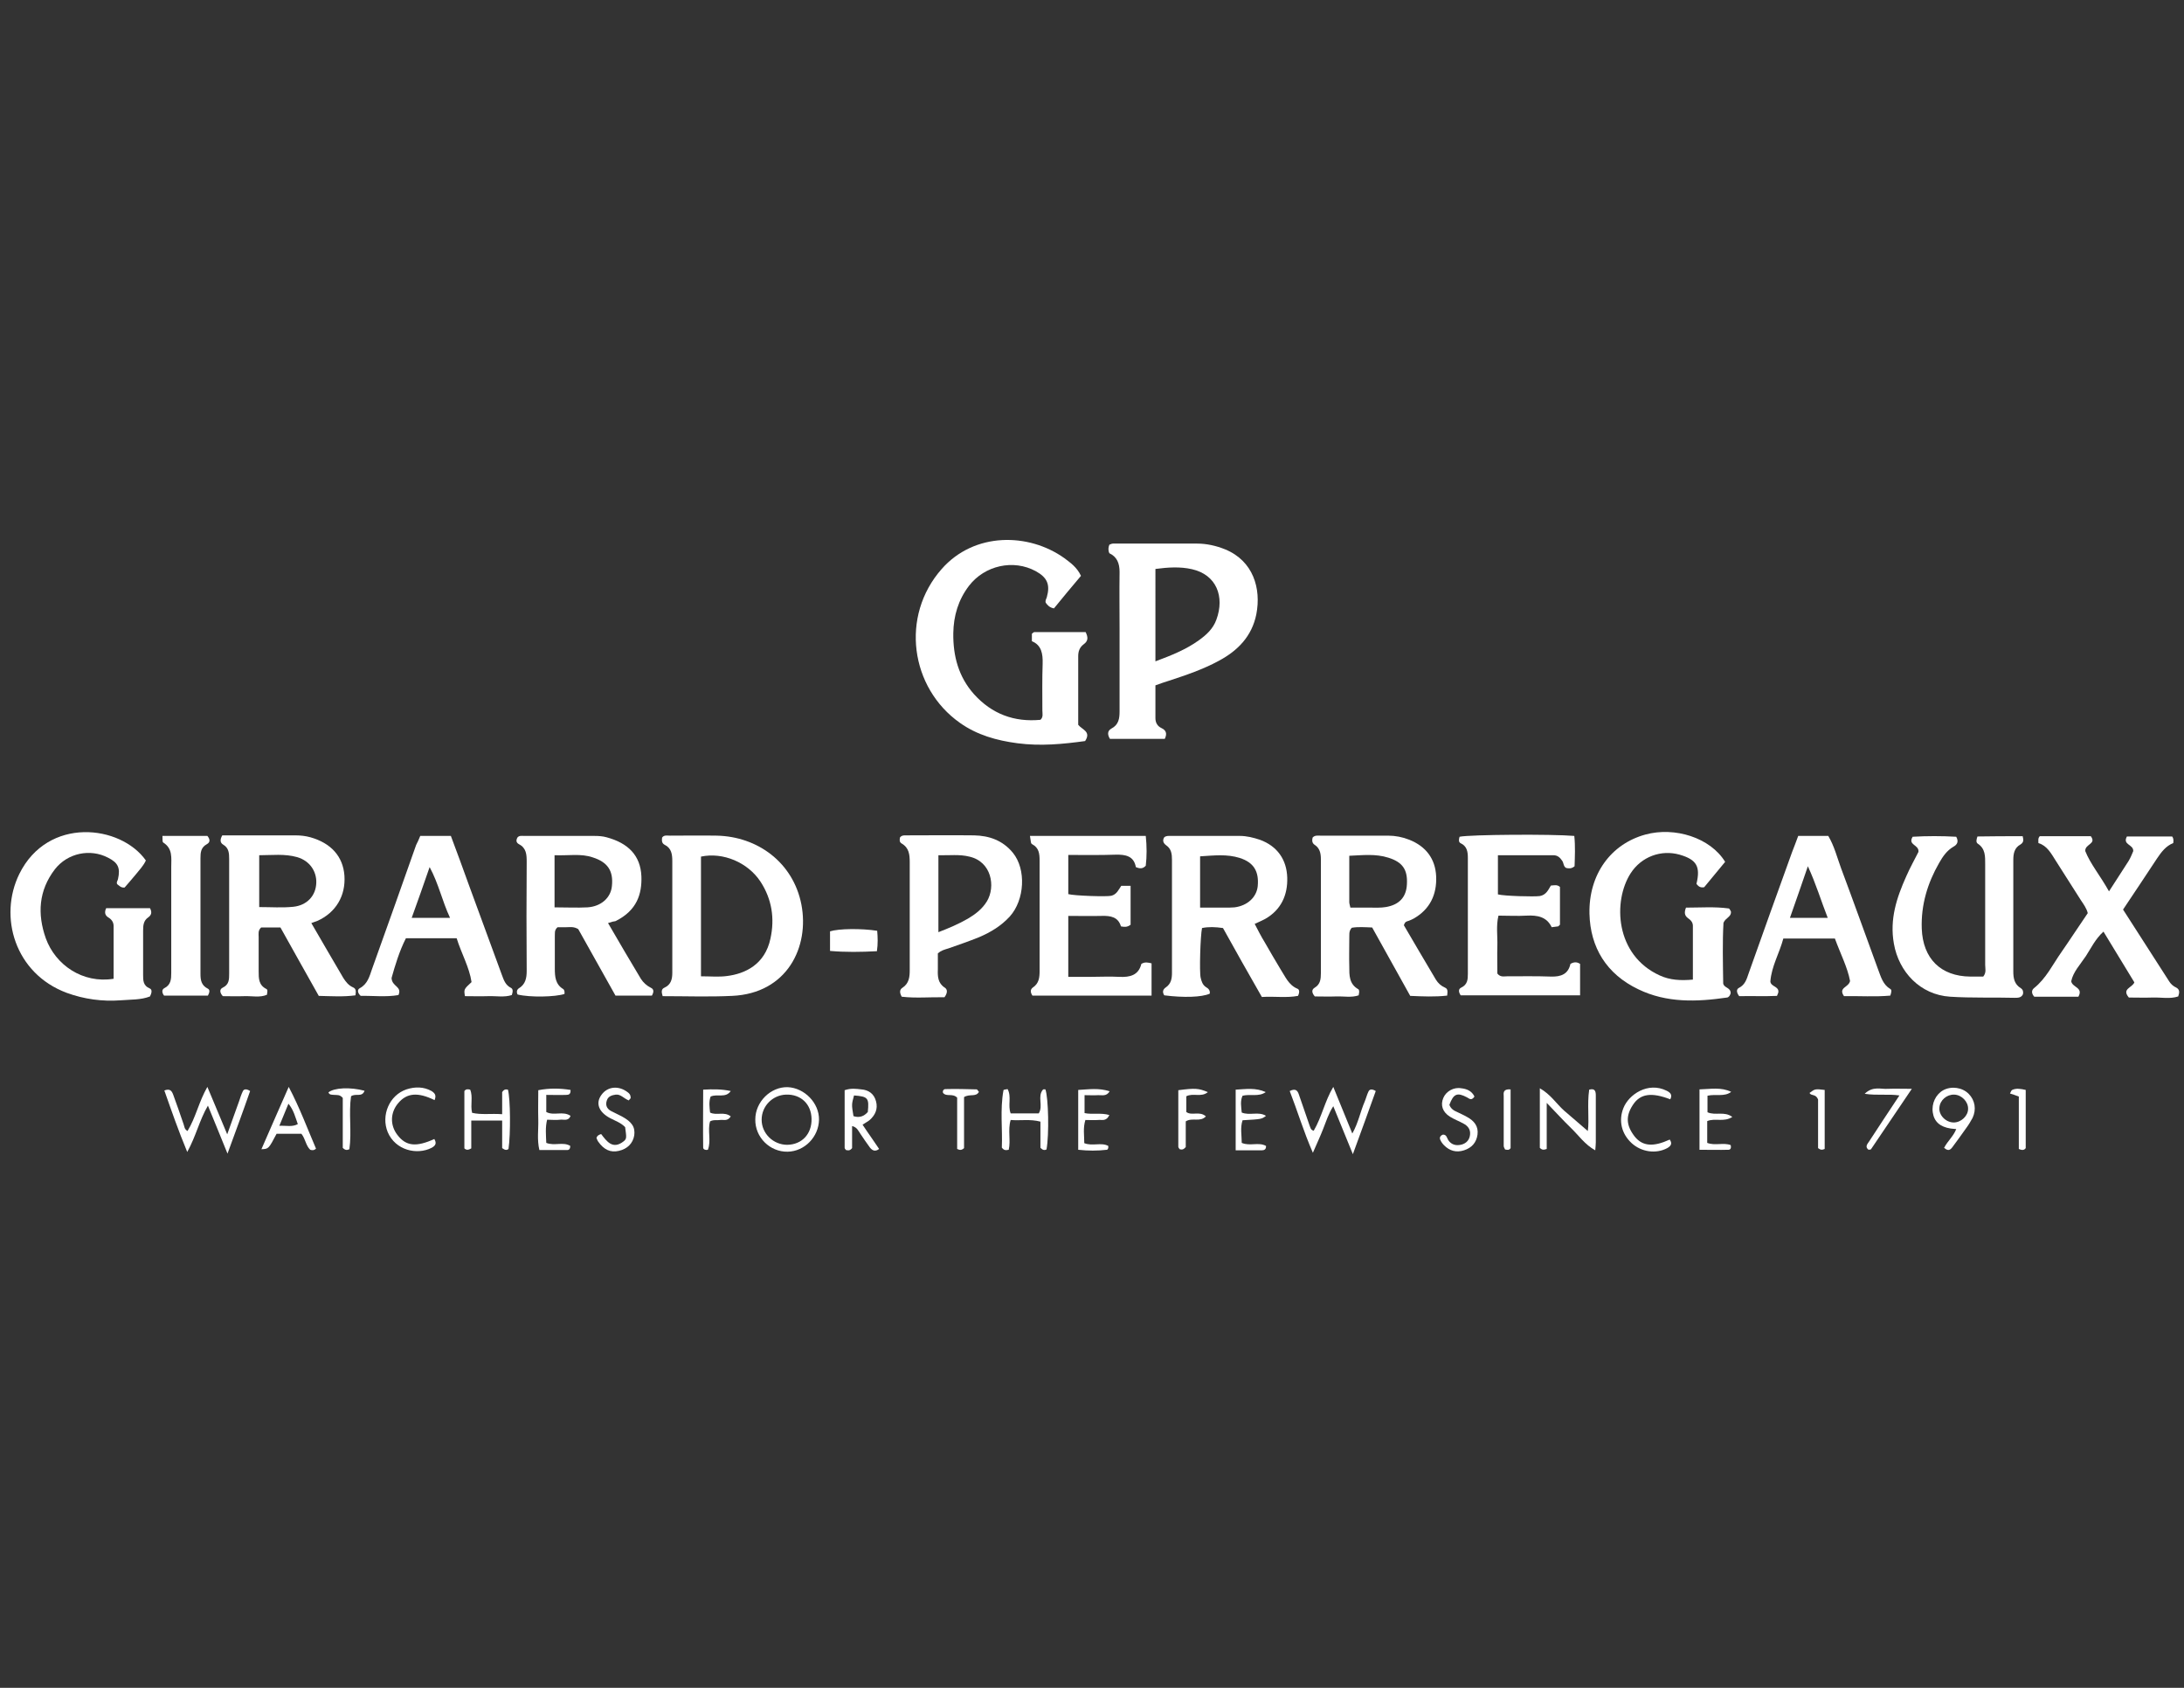 <?xml version="1.0" encoding="utf-8"?>
<!-- Generator: Adobe Illustrator 19.1.0, SVG Export Plug-In . SVG Version: 6.00 Build 0)  -->
<!DOCTYPE svg PUBLIC "-//W3C//DTD SVG 1.1//EN" "http://www.w3.org/Graphics/SVG/1.1/DTD/svg11.dtd">
<svg version="1.1" id="Layer_1" xmlns="http://www.w3.org/2000/svg" xmlns:xlink="http://www.w3.org/1999/xlink" x="0px" y="0px"
	 viewBox="0 0 792 612" style="enable-background:new 0 0 792 612;" xml:space="preserve">
<rect x="0" y="0" width="792" height="612" fill="#333333" stroke="none"/>
<style type="text/css">
	.st0{fill:#FFFFFF;}
</style>
<g>
	<path class="st0" d="M392,208.8c-3.4,4-6.7,8-9.8,11.8c-1.6-0.3-2.4-1.2-3-2.1c-0.2-0.8,0.2-1.3,0.4-1.9c1.3-4.6,0.2-7.2-4-9.5
		c-8.1-4.4-18.5-2.1-24.2,5.3c-3.9,5.1-5.6,10.9-5.7,17.2c-0.1,8.3,1.9,15.8,7.5,22.1c6.5,7.2,14.6,10.2,24.1,9.3
		c1.1-1,0.7-2.2,0.7-3.4c0-5.7-0.1-11.3,0.1-17c0.1-3.5-0.4-6.7-3.9-8.1c0-1.1,0-1.9,0-2.7c0.4-0.3,0.6-0.6,0.9-0.6
		c6.1,0,12.3,0,18.6,0c0.8,1.7,1.1,3.1-0.7,4.4c-1.5,1.1-2,2.6-2,4.3c0,8.3,0,16.6,0,24.9c1.4,1.8,4.8,2.4,2.5,5.9
		c-8,1.1-16.1,1.9-24.5,0.8c-7.6-1-14.7-3-20.9-7.4c-18-12.7-21.7-38.7-6.6-55.8c11.8-13.4,31.5-13.2,44.5-3.9
		C388.1,204,390.5,205.6,392,208.8z"/>
	<path class="st0" d="M422.4,267.9c-6.6,0-13.2,0-19.9,0c-0.8-1.3-1.1-2.8,0.5-3.7c2.7-1.4,3-3.7,3-6.3c0-9.8,0-19.6,0-29.5
		c0-7-0.1-14,0-21c0-3.1-0.9-5.5-3.7-6.8c-0.5-1.1-0.4-2.1,0-3.1c0.4-0.1,0.8-0.4,1.3-0.4c10.2,0,20.3,0,30.5,0
		c3.5,0,7,0.8,10.2,2.1c10.2,4.2,13.1,14.2,11.3,23.5c-1.6,8-6.7,13.2-13.6,16.9c-5.7,3.1-11.9,5.2-18,7.2c-1.6,0.5-3.1,1-5,1.7
		c0,4,0,8,0,11.9c0,1.6,0.7,2.9,2.2,3.6C422.9,264.8,423.3,266,422.4,267.9z M419,239.8c5.9-2.2,11.1-4.3,15.7-7.6
		c2.8-2,5.2-4.2,6.4-7.5c3.1-8.4,0-16.3-8.8-18.3c-4.3-1-8.8-0.7-13.3-0.1C419,217.5,419,228.4,419,239.8z"/>
	<path class="st0" d="M112.9,334.7c4.1,7,7.8,13.5,11.6,19.9c0.9,1.4,1.9,2.7,3.5,3.4c1.2,0.5,1.1,1.5,0.9,2.9
		c-4.4,0.6-8.8,0.3-13.3,0.2c-4.7-8.3-9.3-16.6-13.9-24.8c-2.6,0-4.9,0-7,0c-1.2,1.1-0.9,2.3-0.9,3.4c0,4.2,0,8.3,0,12.5
		c0,2.6,0,5,2.8,6.4c0.6,0.3,0.3,1.2,0.2,2.1c-2.6,1.1-5.4,0.4-8.2,0.5c-2.7,0.1-5.3,0-7.8,0c-1.1-1.2-1.3-2.5,0-3.1
		c2.3-1.1,2.3-3,2.3-5.1c0-13.8,0-27.7,0-41.5c0-2.1-0.1-4-2.1-5.2c-1.2-0.7-1.3-1.8-0.4-3.4c3,0,6.3,0,9.6,0c5.7,0,11.3,0,17,0
		c1.8,0,3.6,0.2,5.4,0.7c7.4,2.1,11.8,6.9,12.3,13.9c0.5,7.3-3.1,13.4-9.8,16.4C114.6,334.1,113.9,334.3,112.9,334.7z M94,328.9
		c4.4,0,8.3,0.3,12.3-0.1c5-0.5,8.3-4,8.4-8.8c0.1-3.9-2.2-7.8-6.9-9.2c-4.6-1.3-9.1-0.7-13.8-0.7C94,316.5,94,322.4,94,328.9z"/>
	<path class="st0" d="M220.5,334.7c4.1,7.1,8,13.7,11.9,20.2c0.9,1.4,2.1,2.5,3.7,3.3c1.1,0.5,1,1.6,0.3,2.8c-4.1,0-8.4,0-13.2,0
		c-4.5-8-9.1-16.2-13.5-24.1c-1.6-1-3-0.7-4.3-0.7c-1.2,0-2.3,0-3.2,0c-1.3,1.1-0.9,2.3-1,3.5c0,3.8,0,7.7,0,11.5
		c0,2.9,0.2,5.7,3,7.4c0.5,0.3,0.6,1.1,0.5,1.8c-3.3,1.1-12.5,1.3-17,0.2c-0.5-0.9-0.2-1.8,0.4-2.2c2.5-1.5,2.9-3.8,2.9-6.4
		c-0.1-13.2-0.1-26.3,0-39.5c0-2.6-0.1-5-2.8-6.4c-1.1-0.6-1.1-1.5-0.5-2.5c0.7-0.7,1.5-0.5,2.4-0.5c8.5,0,17,0,25.5,0
		c1.5,0,3,0.1,4.4,0.5c7.8,2.1,12.3,6.6,12.6,14.2c0.2,6.2-1.5,12.3-9.4,16.2C222.5,334.1,221.9,334.2,220.5,334.7z M201.1,310.1
		c0,3.5,0,6.5,0,9.4c0,3.1,0,6.2,0,9.5c4.4,0,8.2,0.2,11.9,0c5-0.3,8.5-3.5,8.9-7.7c0.6-5.6-1.6-8.7-6.9-10.4
		C210.7,309.4,206.2,310.3,201.1,310.1z"/>
	<path class="st0" d="M511.4,361.1c-4.6-8.3-9.2-16.5-13.8-24.8c-2.7-0.1-5.1-0.3-7.4,0.1c-1.2,1.3-0.8,2.7-0.9,4
		c0,3.3-0.1,6.7,0,10c0,3.2-0.1,6.4,3.3,8.3c0.2,0.1,0.3,0.6,0.3,0.9c0,0.3-0.1,0.6-0.2,1.3c-2.6,0.9-5.4,0.3-8.2,0.4
		c-2.6,0.1-5.3,0-7.7,0c-1.2-1.4-1.2-2.5,0-3.2c2-1.2,2.2-3.1,2.2-5.2c0-13.8,0-27.6,0-41.4c0-2.1-0.4-4-2.3-5.2
		c-1-0.7-0.9-1.7-0.7-2.6c0.8-0.9,1.9-0.7,2.8-0.7c8.2,0,16.3,0,24.5,0c2.7,0,5.3,0.5,7.8,1.5c6,2.4,9.4,6.9,9.7,13.2
		c0.3,6.6-2.2,12-8.2,15.4c-0.6,0.3-1.2,0.6-1.8,0.8c-0.6,0.2-1.3,0.2-1.7,1.6c3.7,6.3,7.6,13,11.6,19.7c0.8,1.3,1.9,2.3,3.3,2.9
		c1.2,0.5,0.9,1.6,0.8,2.9C520.4,361.5,516,361.3,511.4,361.1z M489.7,329.1c2.4,0,4.9,0,7.3,0c1.8,0,3.7,0.1,5.5-0.2
		c4.9-0.8,7.5-3.6,7.7-8.3c0.3-5.3-1.6-8-6.7-9.6c-4.7-1.5-9.4-0.9-14.2-0.7c0,6,0,11.5,0,16.9C489.3,327.6,489.5,328.1,489.7,329.1
		z"/>
	<path class="st0" d="M443.5,336.5c-2.8-0.4-5.2-0.5-7.6,0c-0.6,2.8-1,15.9-0.5,18c0.3,1.3,0.7,2.6,1.9,3.4c0.9,0.5,1.6,1.2,1.4,2.4
		c-2.9,1.3-9.5,1.5-16.5,0.6c-0.7-1.1-0.6-2.1,0.6-2.9c1.9-1.3,2.2-3.2,2.2-5.3c0-13.6,0-27.3,0-40.9c0-2.1-0.2-4-2.1-5.3
		c-1.1-0.8-1.4-1.8-0.7-2.9c0.7-0.6,1.6-0.5,2.4-0.5c8.3,0,16.6,0,25,0c2.5,0,4.9,0.6,7.3,1.4c6.3,2.3,9.7,7.2,9.9,13.7
		c0.2,6.3-2.2,11.7-8,15c-1.1,0.6-2.3,1.1-3.8,1.8c1.2,2.3,2.3,4.5,3.6,6.6c1.9,3.3,3.8,6.6,5.8,9.9c1.7,2.6,2.9,5.7,6.1,7
		c0.8,0.3,0.8,1.4,0.2,2.6c-4.2,0.8-8.6,0.1-13.1,0.4C452.6,352.8,448,344.6,443.5,336.5z M435.2,329.1c3.4,0,6.2,0,9,0
		c1.2,0,2.3,0,3.5-0.1c4.7-0.6,8-3.7,8.4-7.7c0.5-5.4-1.5-8.6-6.5-10.2c-4.7-1.5-9.4-0.9-14.4-0.6c0,2.1,0,3.9,0,5.7
		C435.2,320.2,435.2,324.3,435.2,329.1z"/>
	<path class="st0" d="M240.3,361.2c-0.5-1.6-0.5-2.6,0.7-3.1c2.4-1.1,2.8-3.2,2.8-5.4c0-13.5,0-27,0-40.5c0-2.4-0.3-4.7-2.8-5.9
		c-1.1-0.6-1-1.6-0.9-2.6c0.7-1,1.8-0.7,2.8-0.7c5.7,0,11.3-0.1,17,0c14.8,0.3,27.7,9.7,30.7,24.9c3,15.4-5.1,32.3-25.1,33.2
		C257.1,361.5,248.8,361.2,240.3,361.2z M254.2,354c3.4,0,6.5,0.3,9.4-0.1c6.5-0.8,13.8-4.1,15.8-13.6c1.6-7.3,0.5-14.3-3.6-20.6
		c-4.6-7-13.6-10.8-21.6-9.1C254.2,324.9,254.2,339.2,254.2,354z"/>
	<path class="st0" d="M41.2,354.9c0-6.5,0-12.8,0-19.1c0-1.5-0.8-2.5-2-3.2c-1.1-0.7-1.4-1.8-0.7-3.3c5.3,0,10.7,0,15.9,0
		c0.8,1.5,0.5,2.5-0.6,3.3c-1.8,1.2-1.9,3-1.9,4.9c0,5.3,0,10.7,0,16c0,2,0,3.9,2.4,4.9c1,0.4,0.7,1.7,0.1,2.9
		c-3.3,1.3-7,1.1-10.6,1.4c-6.7,0.5-13.3-0.4-19.6-2.7c-18.8-7-24.8-27.6-17.2-43.1C17.3,296,43.7,299,52.9,312
		c-0.8,1.8-2.3,3.4-3.6,5c-1.4,1.7-2.8,3.3-4.1,4.8c-1.3,0.2-2-0.7-2.7-1.2c-0.4-0.7,0.2-1.3,0.3-1.9c0.9-4,0-5.9-3.6-7.7
		c-6.5-3.4-14.7-1.7-19.3,4.2c-5.9,7.7-6.4,16.2-3.3,25C20.1,349.9,30,356.7,41.2,354.9z"/>
	<path class="st0" d="M611.4,329.1c5.3,0,10.4-0.4,15.5,0.3c0.3,0,0.6,0.8,0.8,1.1c0.2,2-1.9,2.2-2.7,4.1c-0.4,7-0.2,14.5-0.1,22
		c0.3,1.7,2.8,1.4,2.7,3.6c-0.1,0.2-0.2,0.6-0.5,1c-0.2,0.2-0.5,0.5-0.8,0.5c-11,1.6-21.9,2-32.2-3c-11.5-5.5-17.4-15.1-17.7-27.4
		c-0.3-14.3,7.8-25.3,20.3-28.7c10.6-2.9,23.5,1.1,28.9,9.9c-2.6,3.1-5.2,6.3-7.6,9.2c-1.6,0.3-2.2-0.5-2.8-1.2
		c1.5-6.3,0.1-8.8-6.1-10.6c-6.7-1.9-13.9,0.7-17.8,6.8c-6.4,10-5.7,29.6,10.6,37c3.7,1.7,7.6,1.9,12,1.5c0-6.7,0-13.1,0-19.5
		c0-1.3-0.8-2.1-1.8-2.8C610.9,332,610.7,330.9,611.4,329.1z"/>
	<path class="st0" d="M733.5,303.2c0.4,1.5,0.3,2.3-0.8,3c-2.2,1.2-2.6,3.3-2.6,5.6c0,13.5,0,27,0,40.5c0,2.4,0.4,4.6,2.7,6
		c0.8,0.5,1,1.3,0.8,2.2c-0.6,1.3-1.8,1.3-3,1.3c-7.8-0.2-15.6,0.1-23.4-0.4c-10.9-0.7-18.6-9-20.4-19.2c-1.6-8.9,1-16.7,4.5-24.5
		c1.4-3.2,3.1-6.2,4.4-8.8c0.3-2.7-4-2.4-2.1-5.5c5.2-0.3,10.5-0.3,15.8,0c1,1.8,0.3,2.9-1,3.6c-2.4,1.4-3.9,3.6-5.2,5.9
		c-4.2,7.3-6.6,15.2-6.3,23.8c0.4,10.9,6.9,17.3,17.6,17.4c1.6,0,3.3,0,4.7,0c1.2-1.5,0.7-2.9,0.7-4.2c0-12.2,0-24.3,0-36.5
		c0-2.9,0.1-5.7-2.7-7.5c-0.7-0.5-0.5-1.5-0.1-2.6C722.4,303.2,727.9,303.2,733.5,303.2z"/>
	<path class="st0" d="M764.8,323.2c2.6-4.1,4.9-7.5,7.1-11c0.8-1.3,1.3-2.7,1.7-3.6c0.1-2.5-4-2.2-2.3-5.3c5.4,0,11,0,16.4,0
		c0.6,0.8,0.5,1.5,0.4,2.4c-2.6,1-4.3,3.2-5.9,5.6c-4,6.1-8.1,12.2-12.3,18.5c5.6,8.7,11.1,17.3,16.7,26c0.6,1,1.5,1.8,2.6,2.3
		c1.3,0.7,1.2,1.8,0.7,3.2c-3,1-6.1,0.3-9.2,0.4c-3,0.1-6,0-8.7,0c-2.7-3.2,1.2-3.5,2-5.5c-3.6-5.9-7.3-12-11.2-18.4
		c-3,2.7-4.5,6-6.4,8.9c-2,3-4.6,5.7-5.3,9.1c0.4,2.3,4.5,2.2,2.6,5.6c-5.2,0-10.6,0-16,0c-1-1.1-1.1-2.3-0.1-3.1
		c4.4-3.5,6.8-8.6,9.9-13c3.2-4.6,6.3-9.4,9.6-14.2c-0.4-1.7-1.5-3.2-2.5-4.7c-3-4.8-6.1-9.5-9.1-14.3c-1.7-2.7-3.2-5.5-6.3-6.4
		c0-1.1-0.2-1.7,0.5-2.5c6,0,12.3,0,18.5,0c2.2,2.9-2.2,2.8-2,5.4C758,313.2,761.7,317.6,764.8,323.2z"/>
	<path class="st0" d="M571,314.1c-1.2,1-2.2,0.8-3.1,0.6c-1-0.6-0.8-1.8-1.4-2.6c-0.8-1.2-1.7-2-3.2-2c-6.6,0-13.2,0-20.1,0
		c0,5,0,9.6,0,14.2c2.2,0.6,13.2,0.9,15.2,0.6c2.3-0.4,3.1-2.3,4-3.8c1.3-0.1,2.3-0.4,3.3,0.5c0,4.5,0,9.1,0,13.7
		c-0.3,0.2-0.5,0.6-0.7,0.6c-0.6,0.1-1.3,0.2-2.3,0.3c-1.8-3.8-5.2-4.4-9.1-4.2c-3.3,0.2-6.6,0-10.2,0c-0.9,3.7-0.3,7.3-0.4,10.9
		c-0.1,3.5,0,7,0,10.1c1.1,1.4,2.4,1,3.5,1c5.3,0,10.7-0.1,16,0.1c3.6,0.1,6.2-0.9,7-4.6c1.2-0.7,2.3-0.8,3.5,0c0,3.7,0,7.4,0,11.4
		c-14.6,0-29,0-43.3,0c-0.8-1.2-0.9-2.3,0.2-2.8c2.3-1.1,2.4-3,2.4-5c0-14,0-28,0-42c0-2.3-0.3-4.3-2.7-5.4
		c-0.7-0.4-0.6-1.4-0.3-2.3c3.7-0.8,33.5-1,41.6-0.3C571.3,306.9,571.1,310.7,571,314.1z"/>
	<path class="st0" d="M373.5,303.1c14.2,0,27.9,0,42,0c0.4,3.8,0.4,7.4,0,10.8c-1.1,1.2-2.2,1.1-3.6,0.5c-0.7-4-3.7-4.6-7.4-4.5
		c-5.6,0.2-11.2,0.1-17.1,0.1c0,5,0,9.6,0,14.2c2.1,0.6,14,1,15.6,0.6c2-0.5,2.7-2.3,3.6-3.6c1.1,0,2.1,0,3.4,0c0,3.3,0,6.4,0,9.6
		c0,1.6,0,3.3,0,4.5c-1.3,1-2.3,0.8-3.5,0.6c-1-3.4-3.7-3.9-7-3.8c-4,0.1-7.9,0-12.1,0c0,7.4,0,14.5,0,22.1c2.8,0,5.4,0,8,0
		c3.5,0,7-0.2,10.5,0c3.9,0.2,7-0.6,8-4.7c1.3-0.8,2.4-0.5,3.7-0.2c0,3.9,0,7.7,0,11.7c-14.6,0-29,0-43.2,0
		c-0.8-1.2-0.8-2.2,0.1-2.9c2.3-1.5,2.5-3.7,2.5-6.1c0-13.3,0-26.6,0-39.9c0-2.5-0.2-4.7-2.7-6C373.8,305.8,373.9,305.7,373.5,303.1
		z"/>
	<path class="st0" d="M340.1,345.7c0,1.8,0,3.8,0,5.8c-0.1,2.5,0,5,2.5,6.6c1.1,0.7,1,2-0.1,3.5c-5.1-0.1-10.5,0.4-15.5-0.2
		c-0.9-1.6-0.7-2.6,0.2-3.2c2.5-1.6,2.7-4,2.7-6.5c0-13,0-26,0-39c0-2.8-0.2-5.3-3-6.9c-0.8-0.5-0.7-1.4-0.5-2.2
		c0.5-0.6,1.1-0.7,1.8-0.7c8.3,0,16.7-0.1,25,0c5.5,0.1,10.4,1.8,14.1,6.3c4.9,6,4.3,17.1-1.1,23.1c-3.1,3.4-6.9,5.7-11.1,7.5
		c-3.7,1.5-7.5,2.8-11.2,4.1C342.6,344.3,341.3,344.6,340.1,345.7z M340.3,310.1c0,9.6,0,18.6,0,27.9c3.9-1.5,7.4-3,10.7-4.9
		c2.7-1.6,5.2-3.5,6.9-6.3c3.2-5.3,1.7-14.4-6.4-16.2C347.9,309.7,344.3,310.2,340.3,310.1z"/>
	<path class="st0" d="M652.1,303.1c3.9,0,7.3,0,10.9,0c2.2,3.7,3.2,7.8,4.6,11.6c4.6,12.3,9,24.6,13.5,36.9c1,2.6,1.7,5.4,4.4,7
		c0.6,0.3,0.4,1.2,0,2.4c-5.5,0.5-11.2,0.1-16.8,0.2c-2.2-3.2,1.7-3.1,2.2-5.5c-0.9-4.9-3.5-9.9-5.5-15.4c-6.2,0-12.3,0-18.7,0
		c-1.4,5.3-4.3,10.1-4.7,15.6c0.2,1.9,3.1,1.7,2.9,3.8c0,0.3-0.2,0.6-0.5,1.4c-4.5,0.2-9.3,0-13.7,0.1c-1-1.3-1.1-2.5-0.1-3
		c2.2-1.1,2.8-3.1,3.5-5.2c5.2-14.7,10.5-29.4,15.8-44.1C650.6,307.1,651.3,305.3,652.1,303.1z M649.1,332.8c4.8,0,9,0,13.7,0
		c-2.4-6.1-4.2-12.2-7.2-18.7C653.3,320.8,651.3,326.6,649.1,332.8z"/>
	<path class="st0" d="M152.4,303.1c3.9,0,7.4,0,11.1,0c2.2,5.9,4.4,11.8,6.5,17.7c4,10.9,8,21.8,12,32.7c0.7,1.9,1.3,3.7,3.3,4.7
		c0.8,0.4,0.7,1.4,0.3,2.6c-2.7,0.9-5.7,0.3-8.6,0.4c-2.8,0.1-5.6,0-8.4,0c-0.4-2.5-0.4-2.5,2.4-5.1c-0.8-5.4-3.7-10.4-5.4-15.9
		c-6.1,0-12,0-18.4,0c-2.4,4.7-4,10.1-5.2,14.4c0.1,3.2,3.9,3,2.5,6.2c-4.5,0.8-9.3,0.2-13.7,0.3c-1.2-1.1-1.3-2.3-0.3-2.8
		c2.8-1.5,3.5-4.3,4.4-6.9c5.4-15,10.7-30,16-45C151.4,305.4,151.9,304.4,152.4,303.1z M163.2,332.8c-2.9-6.2-4.1-12.3-7.4-18.4
		c-2.3,6.6-4.3,12.4-6.5,18.4C154.1,332.8,158.3,332.8,163.2,332.8z"/>
	<path class="st0" d="M58.9,303.1c5.8,0,11.1,0,16.3,0c1,1.2,1.1,2.3-0.2,3c-2.2,1.2-2.3,3.1-2.3,5.1c0,14,0,27.9,0,41.9
		c0,2.3,0.3,4.2,2.7,5.4c0.8,0.4,0.6,1.4,0,2.5c-5.2,0-10.6,0-15.9,0c-0.8-1-0.9-2.2,0.1-2.7c2.4-1.2,2.5-3.3,2.5-5.5
		c0-10.3,0-20.6,0-30.9c0-2.5,0-5,0-7.5c0-3.3,0.6-6.7-2.9-8.9C58.8,305.2,59,304.2,58.9,303.1z"/>
	<path class="st0" d="M476.4,410c2.9-4.9,4-10.7,7.1-15.9c2.3,5.7,4.5,11.1,6.9,16.9c2.2-3.9,2.9-7.9,4.5-11.6
		c0.5-1.2,0.8-2.5,1.4-3.7c0.4-0.8,1.3-0.9,2.6-0.1c-2.6,7.3-5.3,14.7-8.3,22.9c-2.5-6.2-4.7-11.6-7.1-17.4
		c-1.8,2.8-2.6,5.6-3.7,8.3c-1,2.6-2.2,5.1-3.7,8.6c-3.4-7.8-5.6-15.2-8.4-22.4c2-1,2.8-0.3,3.3,1.2c1.3,3.8,2.6,7.5,3.9,11.3
		C475.2,408.7,475.2,409.7,476.4,410z"/>
	<path class="st0" d="M82.5,418.3c-2.6-6.3-4.7-11.7-7.1-17.4c-3.1,5.3-4.3,11-7.5,16.8c-3.2-7.7-5.7-14.9-8.3-22.3
		c2.1-0.8,2.7,0.2,3.2,1.5c1.3,3.6,2.6,7.2,3.8,10.8c0.3,0.8,0.2,1.7,1.4,2.4c3-4.9,4.1-10.6,7.2-16c2.4,5.8,4.7,11.2,7.2,17.2
		c1.6-4.4,2.9-8.2,4.3-12c0.4-1.2,0.8-2.5,1.4-3.7c0.4-0.8,1.4-0.8,2.6,0C88.2,402.8,85.5,410.1,82.5,418.3z"/>
	<path class="st0" d="M576.3,395.1c2.2-0.6,2.4,0.7,2.4,2.2c0,5.6,0,11.3,0,16.9c0,0.8-0.1,1.6-0.2,2.9c-3.8-2.1-6-5.4-8.8-8.1
		c-2.8-2.7-5.5-5.7-8.8-9.1c0,6.1,0,11.5,0,16.7c-1.1,0.4-1.7,0.4-2.5-0.4c0-6.9,0-14,0-21.6c3.9,2.2,6,5.6,8.8,8.1
		c3,2.6,6,5.2,8.6,7.4C576.4,406,575.5,400.5,576.3,395.1z"/>
	<path class="st0" d="M297,406c-0.1,6.2-5.2,11.5-11.4,11.6c-6.4,0.1-11.8-5.2-11.7-11.7c0-6.4,5.6-11.9,11.8-11.7
		C291.8,394.5,297.1,400,297,406z M294.3,405.7c-0.1-5.4-3.9-9-9.3-8.8c-4.9,0.2-8.8,4.2-8.8,9.1c0,5,4.2,9.1,9.3,9.1
		C290.8,415,294.4,411.2,294.3,405.7z"/>
	<path class="st0" d="M182.1,404c0-3.3,0-5.9,0-8c0.8-1.2,1.4-1,2.1-0.9c0.9,3.4,1,16.1,0.2,21.5c-0.6,0.5-1.2,0.5-2.3-0.3
		c0-3,0-6.4,0-10c-3.9,0-7.3,0-11.2,0c0,3.6,0,7,0,10.1c-1.1,0.6-1.7,0.7-2.5,0c0-6.9,0-13.9,0-20.8c0.6-0.8,1.3-0.7,2.1-0.5
		c1.1,2.6,0,5.5,0.7,8.4C174.6,404.3,178,403.7,182.1,404z"/>
	<path class="st0" d="M379.5,416.8c-0.7,0.3-1.3,0.3-2.2-0.6c0-2.9,0-6.2,0-9.5c-3.7-1-7.2-0.3-10.8-0.6c-1.1,3.7,0.1,7.4-0.7,10.8
		c-1,0.2-1.7,0.3-2.5-0.8c0.3-6.6-0.7-13.7,0.6-20.8c0-0.2,0.9-0.3,1.5-0.4c1.5,2.8,0,5.9,1.1,8.8c3.4,0,6.9,0,10.2,0
		c1.7-2.8-0.6-6.1,1.5-8.6c0.2-0.2,0.6-0.1,0.9-0.1C380.2,398,380.5,411.4,379.5,416.8z"/>
	<path class="st0" d="M306.3,395.3c2.3-0.8,4.2-0.5,6-0.3c2.7,0.2,4.7,1.6,5.4,4.4c0.7,2.7-0.3,4.9-2.3,6.7c-0.7,0.6-1.6,1-2.6,1.7
		c1.1,1.6,2.1,3.2,3.2,4.7c0.9,1.4,1.9,2.7,2.8,4.1c-1.4,1.1-2.5,0.6-3.4-0.6c-1.2-1.6-2.3-3.3-3.4-4.9c-0.7-1-1.2-2.4-3-2.8
		c0,2.9,0,5.7,0,8c-0.9,1.1-1.5,0.8-2.2,0.7c-0.2-0.3-0.5-0.5-0.5-0.8C306.3,409.2,306.3,402.4,306.3,395.3z M309.7,397.2
		c-0.9,3.3-0.9,3.3-0.2,7.5c2.1,0.7,3.8,0.1,5.2-1.5C315.2,398.1,314.8,397.6,309.7,397.2z"/>
	<path class="st0" d="M318.1,337.5c0.2,2.3,0.3,4.7-0.1,7.4c-5.8,0.3-11.3,0.4-17-0.1c0-2.5,0-4.8,0-7.1
		C304.1,336.7,312.5,336.6,318.1,337.5z"/>
	<path class="st0" d="M94.8,416.7c3.2-7.4,6.4-14.6,9.9-22.6c4.1,7.8,6.8,15.2,9.9,22.4c-0.8,0.7-1.4,0.6-2.1,0.4
		c-1.6-1.5-1.7-3.9-3.2-5.8c-2.9,0-6,0-9,0C97.4,416.6,97.4,416.6,94.8,416.7z M101.3,408.2c2.8-0.1,4.6,0.5,6.7-0.6
		c-0.9-2.5-1.5-5.1-3.4-7.4C103.6,402.7,102.6,405,101.3,408.2z"/>
	<path class="st0" d="M705,416.2c1.3-2.5,3.4-4.2,4.4-6.8c-0.7-0.1-1.4-0.1-2-0.2c-3.9-0.6-6-2.5-6.5-5.8c-0.5-3.3,1.1-6.6,3.8-8.1
		c3-1.6,6.9-1,9.2,1.3c2.3,2.3,2.9,5.7,1.4,8.8c-0.7,1.3-1.5,2.6-2.4,3.8c-1.6,2.3-3.3,4.6-5,6.9C707.3,416.8,706.6,417.6,705,416.2
		z M708.7,396.9c-2.7-0.1-5.2,2-5.4,4.7c-0.3,2.7,2.3,5.4,5.2,5.4c2.7,0,5.2-2.4,5.2-4.9C713.8,399.5,711.4,397,708.7,396.9z"/>
	<path class="st0" d="M198.1,397c0,2.6,0,4.4,0,6.2c2.8,1.5,6-0.5,8.8,1.4c-0.8,2.1-2.6,1.2-3.8,1.4c-1.5,0.2-3,0-4.7,0
		c-0.7,2.9-0.4,5.6-0.3,8.4c3,1.2,6.1-0.5,8.7,1.1c0,1-0.4,1.5-1.1,1.5c-3.3,0-6.6,0-10.1,0c-0.9-3.8-0.3-7.4-0.4-11
		c-0.1-3.5,0-6.9,0-10.7c4.1-0.8,7.9-0.7,11.7-0.1c0.1,1.5-0.6,1.8-1.5,1.8C203,397.1,200.7,397,198.1,397z"/>
	<path class="st0" d="M619.2,397.3c0,2.3,0,4.2,0,6c2.9,1.3,6.1-0.5,9,1.7c-3.1,2-6.2,0.3-9.1,1.5c0,2.6,0,5.1,0,7.9
		c2.8,1.1,5.9-0.2,8.5,0.8c0.3,1.1-0.1,1.7-0.8,1.7c-3.4,0.1-6.9,0-10.5,0c0-7.5,0-14.6,0-21.9c4-0.1,7.8-0.9,11.5,0.9
		C625.3,397.8,622.3,396.6,619.2,397.3z"/>
	<path class="st0" d="M226.7,408.7c-1.5-1.6-3.6-2.3-5.5-3.3c-4.1-2.2-5.3-5.4-3.1-8.4c2.2-3.1,6.3-3.5,9.6-0.9c0.5,0.4,1,0.8,1,2.1
		c-0.1,0.1-0.4,0.5-0.7,0.8c-1.8-0.7-2.9-2.3-4.7-2.1c-1.4,0.2-2.7,0.6-3.2,2c-0.6,1.6-0.2,3,1.4,3.9c1.3,0.7,2.7,1.3,4,2
		c3.7,2,4.9,3.9,4.5,6.9c-0.5,2.9-2.5,4.9-5.6,5.6c-3,0.7-5.4-0.4-7.5-3.4c-0.3-0.4-0.4-0.9-0.6-1.3c0.2-0.7,0.7-1.1,1.7-1.4
		c2,2.6,4.2,5.8,8.2,2.6C227.3,412.9,227.2,412.4,226.7,408.7z"/>
	<path class="st0" d="M534.7,397.6c-1.1,1.6-1.8,0.8-2.7,0.3c-3.6-1.9-4.9-1.3-6.4,2.7c0.5,1.4,1.6,2.1,2.8,2.6
		c1.2,0.6,2.4,1.1,3.6,1.8c2.6,1.4,4.2,3.4,3.8,6.4c-0.4,2.9-2.1,4.8-4.9,5.7c-2.8,0.9-5.2,0.2-7.2-1.8c-0.6-0.6-1.1-1.3-1.4-2
		c-0.4-0.9,0.1-1.6,1-1.9c1.3,0,1.4,1.2,1.9,2c1.2,1.8,3,2.1,4.9,1.6c1.7-0.5,2.8-1.7,3-3.6c0.2-2-0.9-3.2-2.4-4
		c-1.6-0.9-3.3-1.5-4.9-2.5c-2.7-1.7-3.5-4.2-2.4-6.8c1-2.4,3.8-4,6.5-3.5C531.8,394.8,533.7,395.5,534.7,397.6z"/>
	<path class="st0" d="M157.6,398.9c-6.1-3-10.1-2.6-13.2,1.1c-2.9,3.4-3,8-0.3,11.5c3.1,4.1,6.8,4.5,13.4,1.5c0.9,1.5,0.5,2.4-1,3.2
		c-5.3,2.7-13.1,0.9-15.9-5.7c-2.5-6.1,0.6-13.4,6.8-15.5c3.1-1,6.2-1,9.1,0.6C157.7,396.4,158.3,397.1,157.6,398.9z"/>
	<path class="st0" d="M605.7,398.6c-6.8-2.6-10.9-2.1-13.6,2.1c-2.6,4-2.4,7.4,0.7,11.4c2.9,3.6,6.8,3.8,12.7,1.1
		c1,1.4,0.5,2.3-0.9,3.1c-4.1,2.2-9.4,1.4-12.9-1.8c-3.7-3.4-4.8-8.2-3-12.7c1.9-4.9,8.9-9.7,15.7-6.3
		C605.6,396.1,606.6,396.9,605.7,398.6z"/>
	<path class="st0" d="M459,396c-2.6,1.8-5.5,0.6-8.4,1.3c-0.9,1.9-0.5,4-0.3,6.1c2.9,1.2,6.1-0.5,8.8,1.2c-1.6,1.2-1.6,1.2-8.5,1.6
		c-0.9,2.7-0.3,5.4-0.3,8.2c3,1.3,6.1-0.4,8.8,1.1c0.1,1.2-0.6,1.6-1.5,1.6c-3.1,0-6.2,0-9.5,0c0-7.6,0-14.6,0-22
		C451.8,394.9,455.4,394.3,459,396z"/>
	<path class="st0" d="M393.3,397.1c0,2.5,0,4.4,0,6.5c2.9,0.6,5.9-0.2,9,0.7c-1.2,2.5-2.8,1.6-4.1,1.8c-1.5,0.1-3,0-4.6,0
		c-0.9,2.9-0.4,5.6-0.4,8.4c3,1.2,6.1-0.4,8.7,1c0.1,0.7-0.1,1.3-0.5,1.4c-3.4,0.4-6.8,0.4-10.4,0c0-7.3,0-14.4,0-21.7
		c3.8-0.2,7.5-0.8,11.4,0.5c-1.2,2-2.9,1.3-4.2,1.4C396.7,397.2,395.2,397.1,393.3,397.1z"/>
	<path class="st0" d="M427.3,395.3c6.1-0.8,7.4-0.7,10.7,0.7c-2.4,2-5.3,0.2-7.8,1.5c0,1.8,0,3.7,0,5.7c2,1.5,4.8-0.5,7.1,1.6
		c-2.1,2.2-4.9,0.3-7.3,1.8c0,3.1,0,6.5,0,9.3c-1,1.2-1.6,0.9-2.2,0.8c-0.2-0.3-0.5-0.6-0.5-0.9
		C427.3,409.2,427.3,402.4,427.3,395.3z"/>
	<path class="st0" d="M693.3,394.8c-5.3,7.9-10.1,14.9-14.8,21.9c-0.1,0.2-0.6,0.1-0.9,0.2c-1.4-1.1-0.4-2.1,0.2-3
		c3.5-5.4,7.1-10.8,11-16.7c-4.1-0.6-8,0.1-12.6-0.6c3-2.9,5.9-1.6,8.4-1.8C687.1,394.7,689.8,394.8,693.3,394.8z"/>
	<path class="st0" d="M349.6,397.8c0,6.3,0,12.5,0,18.5c-0.9,0.8-1.5,0.8-2.5,0.3c0-6.2,0-12.6,0-18.6c-1.7-1.7-3.8-0.2-5.1-1.7
		c-0.3-0.7,0.2-1.4,0.8-1.4c3.8-0.1,7.6,0,11.4,0.1c0.2,0,0.4,0.5,0.8,0.9C353.9,397.9,351.7,396.5,349.6,397.8z"/>
	<path class="st0" d="M126.7,416.7c-0.9,0.4-1.5,0.4-2.4-0.5c0-5.9,0-12.2,0-18.1c-1.1-1.3-2.1-1-3.1-1.1c-0.8-0.1-1.7,0.1-2.1-0.9
		c2-1.7,7.9-2,13.1-0.6c-0.9,2.5-3.2,0.8-4.9,2C126.4,403.7,127.6,410.4,126.7,416.7z"/>
	<path class="st0" d="M265,404.8c-1.2,1.9-2.6,1.1-3.9,1.3c-1.1,0.2-2.3-0.2-3.6,0.5c-1,3.3,0.5,7-0.8,10.3c-1,0.2-1.7-0.2-1.7-0.8
		c-0.1-6.9,0-13.8,0-21c3.6-0.2,6.8-0.2,10,0.5c-1.9,2.7-4.8,0.9-7.3,2c-0.7,1.9-0.4,3.9-0.2,5.8C259.8,404.6,262.6,402.9,265,404.8
		z"/>
	<path class="st0" d="M734.6,395.2c0,7.2,0,14.1,0,21.1c-0.5,0.7-1.2,0.9-2.5,0.3c0-6.2,0-12.6,0-19c-1.3-0.5-2.2-0.8-3.2-1.1
		c0.3-0.5,0.4-1.1,0.8-1.3C731.2,394.5,732.8,394.8,734.6,395.2z"/>
	<path class="st0" d="M661.7,416.6c-0.9,0.4-1.5,0.4-2.4-0.3c0-6,0-12.2,0-17.6c-0.8-2.2-2.5-1.2-3.1-2.4c2-1.5,2-1.5,5.5-1.1
		C661.7,402.4,661.7,409.6,661.7,416.6z"/>
	<path class="st0" d="M547.8,395c0,7.4,0,14.5,0,21.3c-0.6,0.9-1.3,0.6-2,0.5c-0.2-0.4-0.5-0.9-0.5-1.3c0-6,0-12,0-18
		C545.2,396.2,545.1,394.8,547.8,395z"/>
</g>
</svg>
